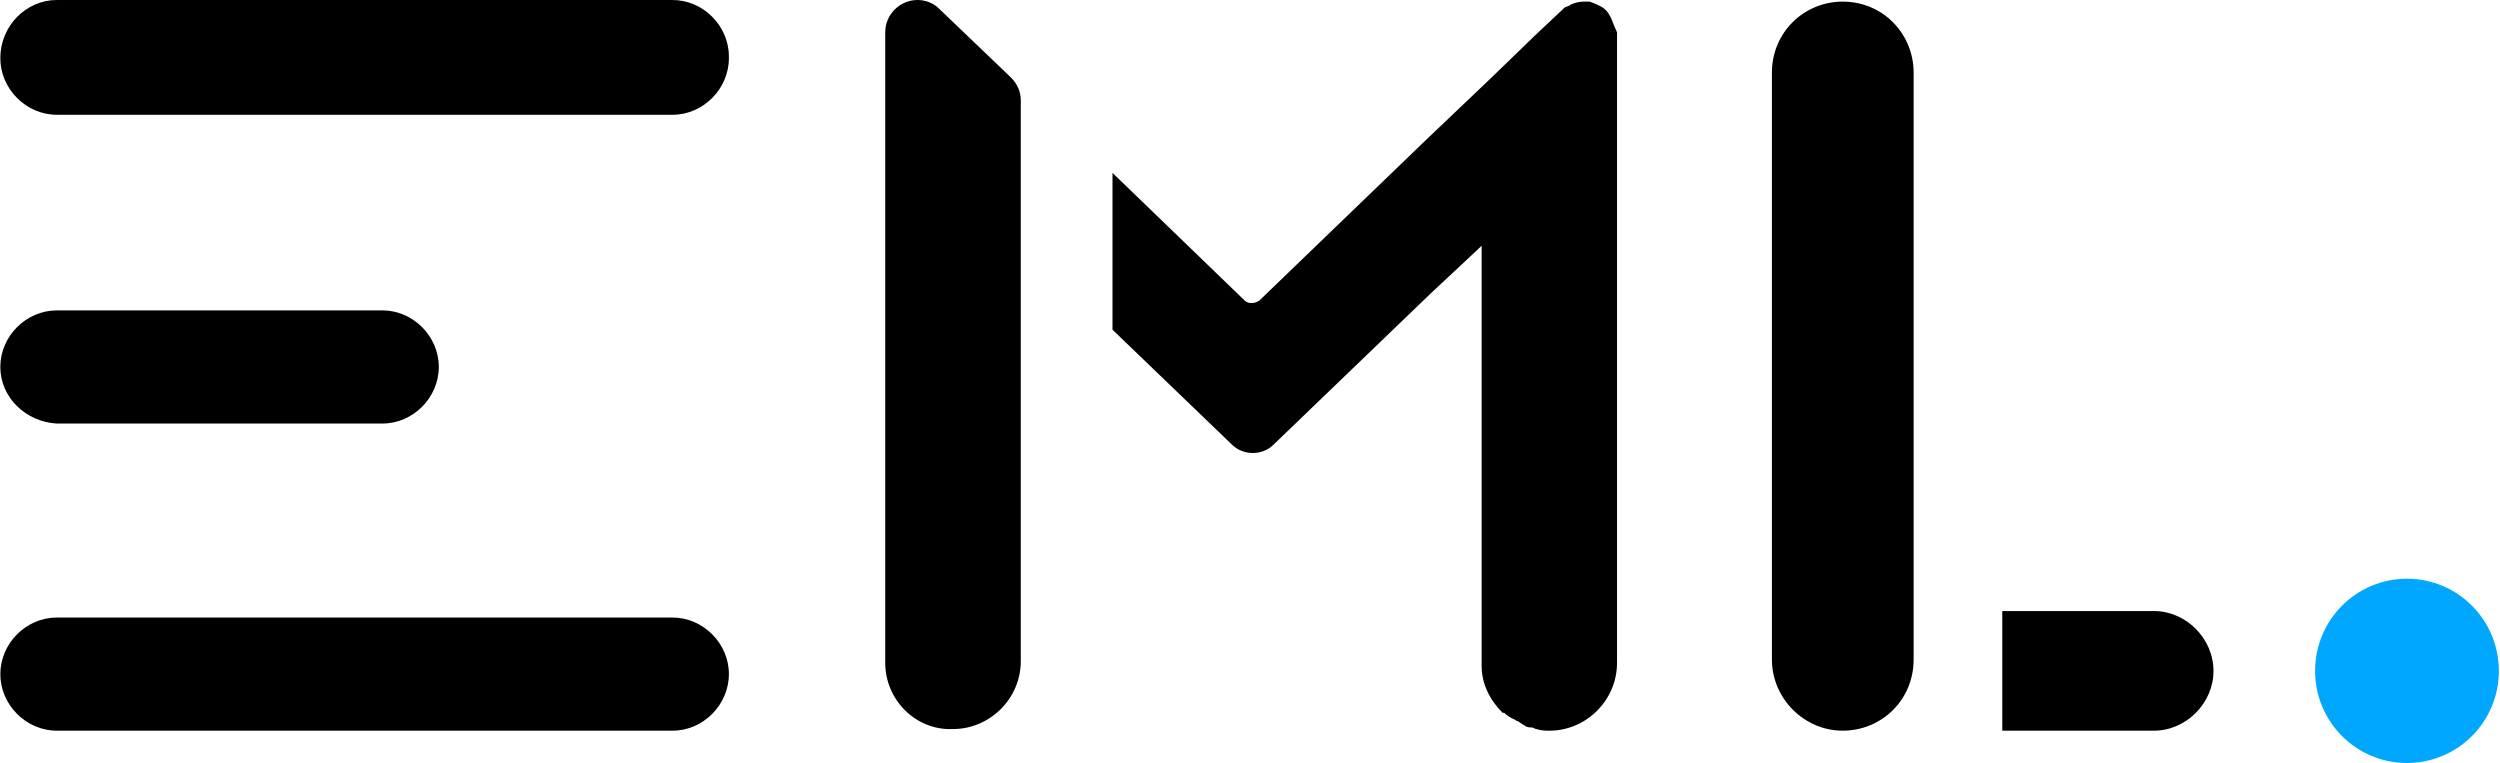 <svg version="1.2" xmlns="http://www.w3.org/2000/svg" viewBox="0 0 1540 470" width="1540" height="470"><style>.a{fill:#00a7ff}</style><path  d="m545.3 408.3v-388.4c0-11 9-19.9 19.9-19.9 5 0 9.9 2 12.9 5l44.7 42.8c4 4 6 8.9 6 13.9v345.6c0 22.9-18.9 41.8-41.8 41.8-22.8 1-41.7-17.9-41.7-40.8z"/><path  d="m0.2 415.3c0-19 15.9-34.9 34.8-34.9h379.3c18.8 0 34.7 15.9 34.7 34.8 0 19-15.9 34.9-34.7 34.9h-379.3c-18.9 0-34.8-15.9-34.8-34.9z"/><path  d="m0.2 35.8c0-19.9 15.9-35.8 34.8-35.8h379.3c18.8 0 34.7 15.9 34.7 34.8v1c0 19-15.9 34.9-34.7 34.9h-379.3c-18.9 0-34.8-15.9-34.8-34.9z"/><path  d="m0.2 226c0-18.9 15.9-34.8 34.8-34.8h200.6c18.8 0 34.7 15.9 34.7 34.8 0 19-15.9 34.9-34.7 34.9h-200.6c-18.9-1-34.8-15.9-34.8-34.9z"/><path  d="m1233.4 450.1v-73.7h93.4c19.8 0 36.7 16.9 36.7 36.9 0 19.9-16.9 36.8-36.7 36.8z"/><path  d="m1091.5 406.3v-361.5c0-24.9 19.8-43.8 43.6-43.8 24.9 0 43.7 19.9 43.7 43.8v361.5c0 24.9-19.8 43.8-43.7 43.8-23.8 0-43.6-19.9-43.6-43.8z"/><path class="a" d="m1482.7 470c-31.3 0-56.6-25.4-56.6-56.7 0-31.4 25.3-56.8 56.6-56.8 31.3 0 56.6 25.4 56.6 56.8 0 31.3-25.3 56.7-56.6 56.7z"/><path  d="m991.2 8.9c-1-1.9-3-3.9-5-4.9-2-1-4-2-7-3-0.9 0-2.9 0-3.9 0-3 0-6 1-8 2-1 1-2.9 1-3.9 2l-1 1-16.9 15.9-27.8 26.9-39.7 37.8-102.3 98.6c-3 2-7 2-8.9 0l-81.5-78.7v96.6l73.5 70.7c7 7 18.9 7 25.8 0l97.3-93.6 14.9-13.9 15.9-14.9v28.8 229.1 1c0 10.9 5 20.9 12.9 28.8 0 0 0 0 1 0 2 2 4 3 6 4 1 0 1 1 2 1 2 1 2.9 2 4.9 3 1 1 3 1 4 1 1 0 2 1 3 1 3 1 5.9 1 7.9 1 22.9 0 41.7-18.9 41.7-41.8v-388.4c-2-4-3-8-4.9-11z"/></svg>